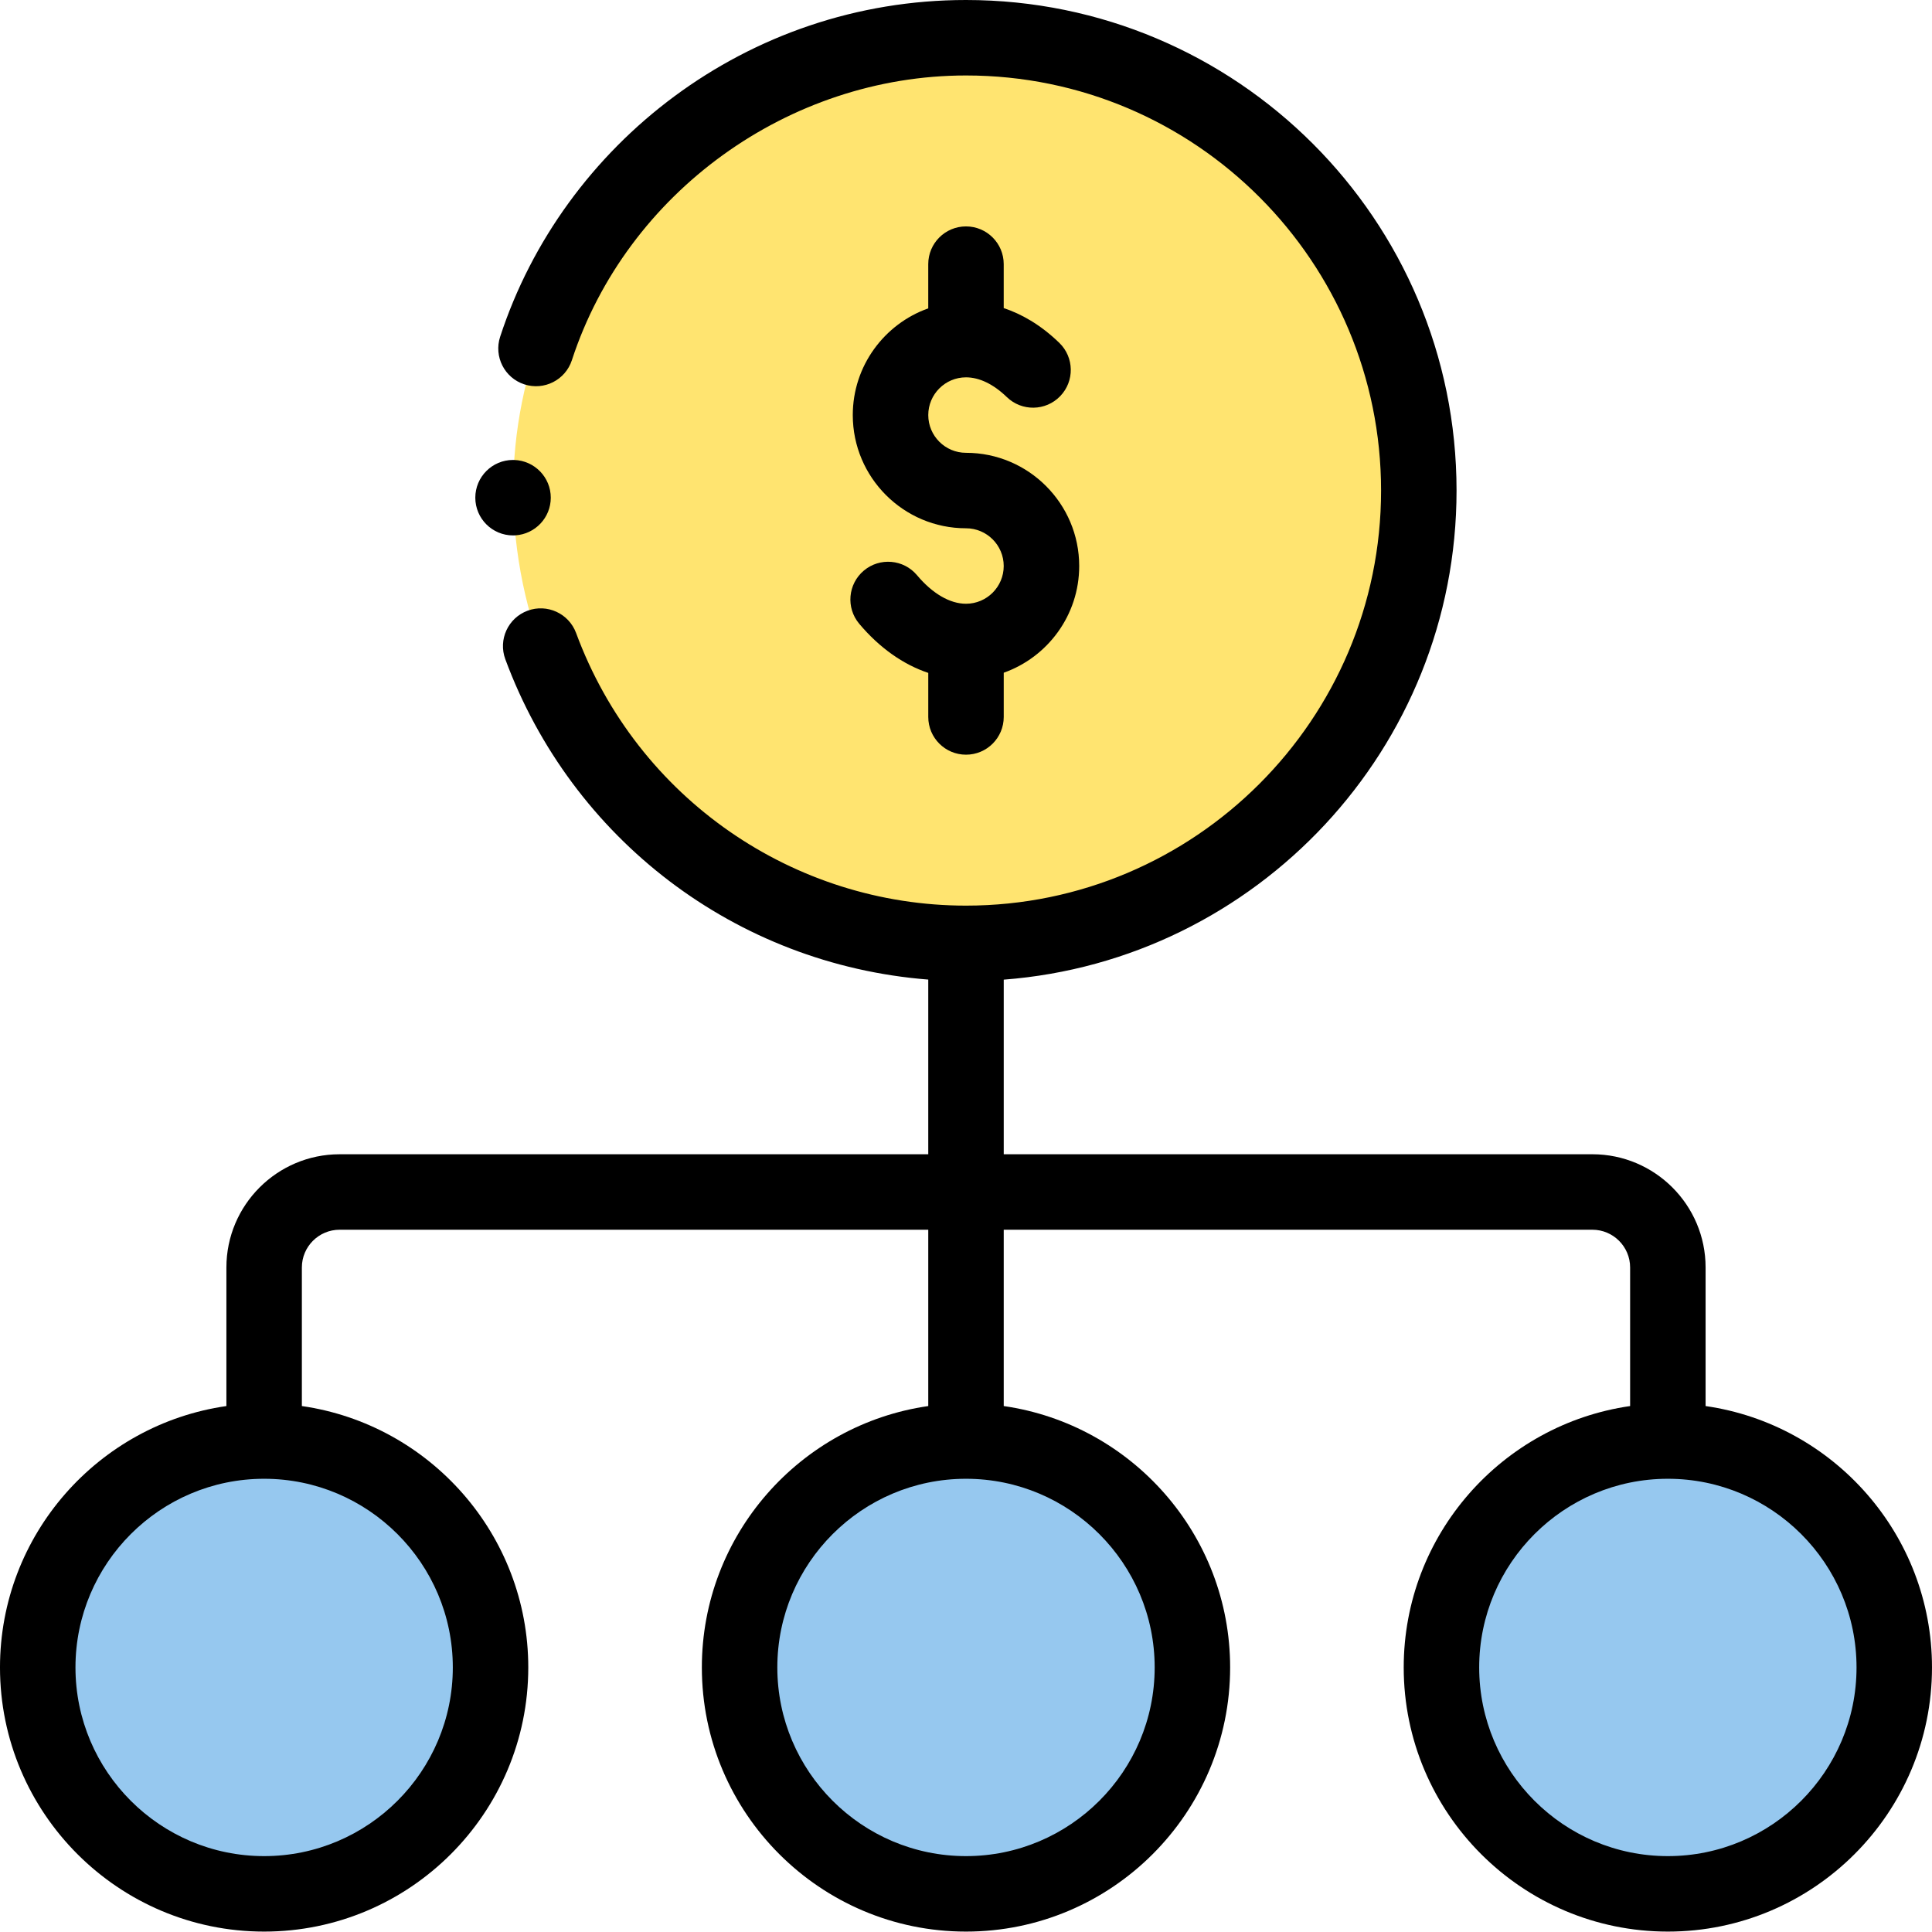 <svg height="512pt" viewBox="0 0 512 512" width="512pt" xmlns="http://www.w3.org/2000/svg"><g fill="#96c8ef"><path d="m442 381.891c33.141 0 60 26.859 60 60s-26.859 60-60 60-60-26.859-60-60 26.859-60 60-60zm0 0"/><path d="m256 381.891c33.141 0 60 26.859 60 60s-26.859 60-60 60-60-26.859-60-60 26.859-60 60-60zm0 0"/><path d="m70 381.891c33.141 0 60 26.859 60 60s-26.859 60-60 60-60-26.859-60-60 26.859-60 60-60zm0 0"/></g><path d="m366.551 83.328v-.008c-18.391-43.387-61.281-73.32-110.551-73.32-68.746 0-120 56.215-120 120.012 0 16.766 3.68 33.484 9.449 46.648-.008.012-.008.012 0 .02 8.484 19.602 21.125 35.535 35.699 47.039.012.02.031.043.051.043 19.062 15.672 45.867 26.238 74.801 26.238 66.395 0 120-54.062 120-120 0-16.105-3.188-31.895-9.449-46.672zm0 0" fill="#ffe470"/><path d="m452 372.617v-36.727c0-16.543-13.457-30-30-30h-156v-46.273c67.027-5.121 120-61.301 120-129.617 0-71.832-58.285-130-130-130-57.973 0-106.789 38.199-123.457 89.246-1.715 5.25 1.152 10.895 6.402 12.609 5.254 1.715 10.898-1.152 12.609-6.402 14.508-44.426 57.457-75.453 104.445-75.453 61.012 0 110 49.582 110 110 0 60.652-49.348 110-110 110-45.453 0-87.066-28.234-103.328-72.246-1.918-5.18-7.668-7.832-12.848-5.914-5.18 1.914-7.828 7.668-5.914 12.848 17.598 47.605 60.98 80.895 112.09 84.91v46.293h-156c-16.543 0-30 13.457-30 30v36.727c-33.879 4.867-60 34.07-60 69.273 0 38.598 31.402 70 70 70s70-31.402 70-70c0-35.203-26.121-64.406-60-69.273v-36.727c0-5.516 4.484-10 10-10h156v46.727c-33.879 4.867-60 34.07-60 69.273 0 38.598 31.402 70 70 70s70-31.402 70-70c0-35.203-26.121-64.406-60-69.273v-46.727h156c5.516 0 10 4.484 10 10v36.727c-33.879 4.867-60 34.07-60 69.273 0 38.598 31.402 70 70 70s70-31.402 70-70c0-35.203-26.121-64.406-60-69.273zm-332 69.273c0 27.57-22.43 50-50 50s-50-22.43-50-50 22.43-50 50-50 50 22.43 50 50zm186 0c0 27.57-22.43 50-50 50s-50-22.43-50-50 22.43-50 50-50 50 22.43 50 50zm136 50c-27.57 0-50-22.43-50-50s22.43-50 50-50 50 22.43 50 50-22.43 50-50 50zm0 0"/><path d="m136.59 141.871c5.23-.332 9.371-4.672 9.371-9.98 0-5.41-4.312-9.82-9.68-9.992-.102-.008-.211-.008-.32-.008-5.52 0-10 4.48-10 10s4.48 10 10 10c.211 0 .418-.012.629-.02zm0 0"/><path d="m256 160c-4.273 0-8.883-2.688-12.984-7.566-3.555-4.227-9.863-4.77-14.09-1.219-4.23 3.555-4.773 9.863-1.223 14.09 5.348 6.359 11.637 10.793 18.297 13.023v11.672c0 5.523 4.477 10 10 10s10-4.477 10-10v-11.719c11.637-4.129 20-15.242 20-28.281 0-16.539-13.461-30-30-30-5.516 0-10-4.484-10-10 0-5.512 4.484-10 10-10 3.539 0 7.281 1.809 10.816 5.227 3.969 3.844 10.297 3.738 14.137-.23 3.844-3.969 3.738-10.301-.23-14.141-5.074-4.91-10.152-7.688-14.727-9.207v-11.648c0-5.523-4.477-10-10-10-5.52 0-10 4.477-10 10v11.719c-11.637 4.129-20 15.246-20 28.281 0 16.543 13.461 30 30 30 5.516 0 10 4.484 10 10s-4.48 10-9.996 10zm0 0"/></svg>